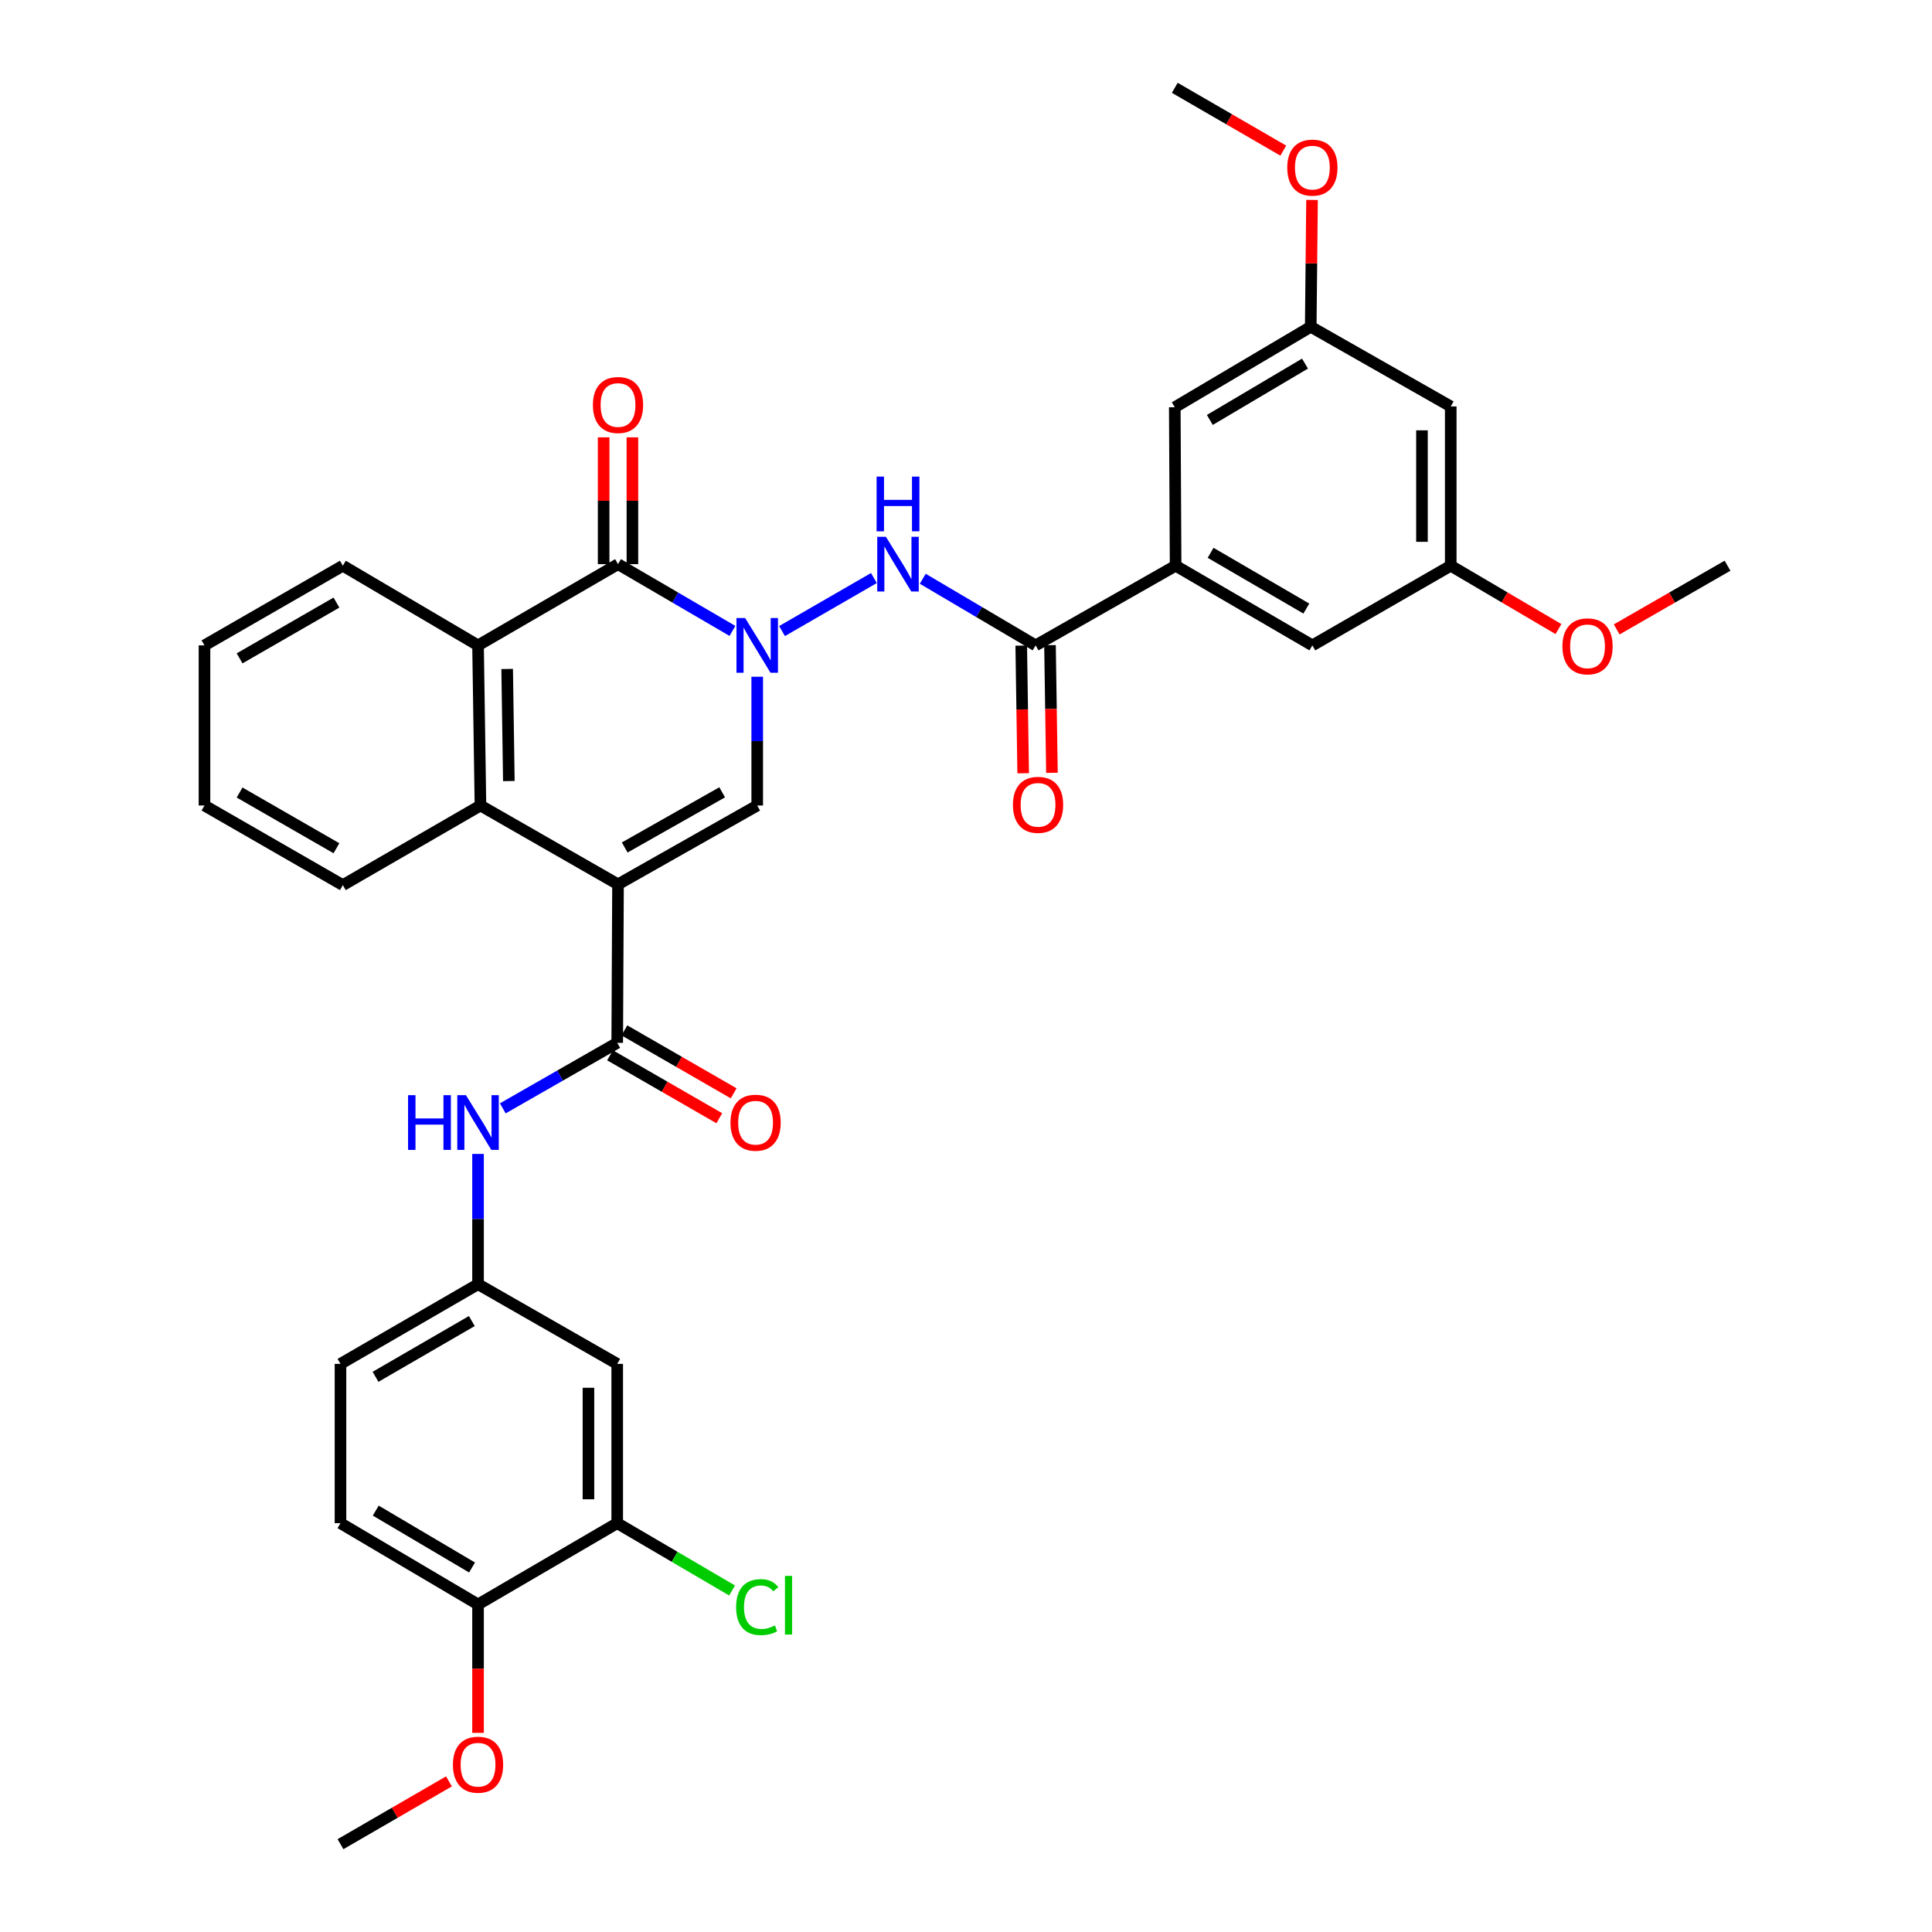 <?xml version='1.0' encoding='iso-8859-1'?>
<svg version='1.1' baseProfile='full'
              xmlns='http://www.w3.org/2000/svg'
                      xmlns:rdkit='http://www.rdkit.org/xml'
                      xmlns:xlink='http://www.w3.org/1999/xlink'
                  xml:space='preserve'
width='1000px' height='1000px' viewBox='0 0 1000 1000'>
<!-- END OF HEADER -->
<rect style='opacity:1.0;fill:#FFFFFF;stroke:none' width='1000' height='1000' x='0' y='0'> </rect>
<path class='bond-1' d='M 319.886,457.73 L 391.935,416.933' style='fill:none;fill-rule:evenodd;stroke:#000000;stroke-width:6px;stroke-linecap:butt;stroke-linejoin:miter;stroke-opacity:1' />
<path class='bond-1' d='M 323.357,438.654 L 373.791,410.096' style='fill:none;fill-rule:evenodd;stroke:#000000;stroke-width:6px;stroke-linecap:butt;stroke-linejoin:miter;stroke-opacity:1' />
<path class='bond-3' d='M 319.886,457.73 L 319.472,539.772' style='fill:none;fill-rule:evenodd;stroke:#000000;stroke-width:6px;stroke-linecap:butt;stroke-linejoin:miter;stroke-opacity:1' />
<path class='bond-4' d='M 319.886,457.73 L 248.681,416.933' style='fill:none;fill-rule:evenodd;stroke:#000000;stroke-width:6px;stroke-linecap:butt;stroke-linejoin:miter;stroke-opacity:1' />
<path class='bond-0' d='M 391.935,350.28 L 391.935,383.606' style='fill:none;fill-rule:evenodd;stroke:#0000FF;stroke-width:6px;stroke-linecap:butt;stroke-linejoin:miter;stroke-opacity:1' />
<path class='bond-0' d='M 391.935,383.606 L 391.935,416.933' style='fill:none;fill-rule:evenodd;stroke:#000000;stroke-width:6px;stroke-linecap:butt;stroke-linejoin:miter;stroke-opacity:1' />
<path class='bond-6' d='M 404.778,326.637 L 452.33,299.198' style='fill:none;fill-rule:evenodd;stroke:#0000FF;stroke-width:6px;stroke-linecap:butt;stroke-linejoin:miter;stroke-opacity:1' />
<path class='bond-35' d='M 379.109,326.563 L 349.498,309.282' style='fill:none;fill-rule:evenodd;stroke:#0000FF;stroke-width:6px;stroke-linecap:butt;stroke-linejoin:miter;stroke-opacity:1' />
<path class='bond-35' d='M 349.498,309.282 L 319.886,292.001' style='fill:none;fill-rule:evenodd;stroke:#000000;stroke-width:6px;stroke-linecap:butt;stroke-linejoin:miter;stroke-opacity:1' />
<path class='bond-2' d='M 319.886,292.001 L 247.432,334.047' style='fill:none;fill-rule:evenodd;stroke:#000000;stroke-width:6px;stroke-linecap:butt;stroke-linejoin:miter;stroke-opacity:1' />
<path class='bond-13' d='M 327.331,292.001 L 327.331,259.184' style='fill:none;fill-rule:evenodd;stroke:#000000;stroke-width:6px;stroke-linecap:butt;stroke-linejoin:miter;stroke-opacity:1' />
<path class='bond-13' d='M 327.331,259.184 L 327.331,226.367' style='fill:none;fill-rule:evenodd;stroke:#FF0000;stroke-width:6px;stroke-linecap:butt;stroke-linejoin:miter;stroke-opacity:1' />
<path class='bond-13' d='M 312.441,292.001 L 312.441,259.184' style='fill:none;fill-rule:evenodd;stroke:#000000;stroke-width:6px;stroke-linecap:butt;stroke-linejoin:miter;stroke-opacity:1' />
<path class='bond-13' d='M 312.441,259.184 L 312.441,226.367' style='fill:none;fill-rule:evenodd;stroke:#FF0000;stroke-width:6px;stroke-linecap:butt;stroke-linejoin:miter;stroke-opacity:1' />
<path class='bond-9' d='M 319.472,539.772 L 289.86,556.729' style='fill:none;fill-rule:evenodd;stroke:#000000;stroke-width:6px;stroke-linecap:butt;stroke-linejoin:miter;stroke-opacity:1' />
<path class='bond-9' d='M 289.86,556.729 L 260.247,573.686' style='fill:none;fill-rule:evenodd;stroke:#0000FF;stroke-width:6px;stroke-linecap:butt;stroke-linejoin:miter;stroke-opacity:1' />
<path class='bond-14' d='M 315.756,546.223 L 344.033,562.51' style='fill:none;fill-rule:evenodd;stroke:#000000;stroke-width:6px;stroke-linecap:butt;stroke-linejoin:miter;stroke-opacity:1' />
<path class='bond-14' d='M 344.033,562.51 L 372.309,578.797' style='fill:none;fill-rule:evenodd;stroke:#FF0000;stroke-width:6px;stroke-linecap:butt;stroke-linejoin:miter;stroke-opacity:1' />
<path class='bond-14' d='M 323.188,533.321 L 351.464,549.608' style='fill:none;fill-rule:evenodd;stroke:#000000;stroke-width:6px;stroke-linecap:butt;stroke-linejoin:miter;stroke-opacity:1' />
<path class='bond-14' d='M 351.464,549.608 L 379.741,565.895' style='fill:none;fill-rule:evenodd;stroke:#FF0000;stroke-width:6px;stroke-linecap:butt;stroke-linejoin:miter;stroke-opacity:1' />
<path class='bond-5' d='M 248.681,416.933 L 247.432,334.047' style='fill:none;fill-rule:evenodd;stroke:#000000;stroke-width:6px;stroke-linecap:butt;stroke-linejoin:miter;stroke-opacity:1' />
<path class='bond-5' d='M 263.381,404.276 L 262.507,346.256' style='fill:none;fill-rule:evenodd;stroke:#000000;stroke-width:6px;stroke-linecap:butt;stroke-linejoin:miter;stroke-opacity:1' />
<path class='bond-25' d='M 248.681,416.933 L 177.459,458.135' style='fill:none;fill-rule:evenodd;stroke:#000000;stroke-width:6px;stroke-linecap:butt;stroke-linejoin:miter;stroke-opacity:1' />
<path class='bond-26' d='M 247.432,334.047 L 177.459,292.812' style='fill:none;fill-rule:evenodd;stroke:#000000;stroke-width:6px;stroke-linecap:butt;stroke-linejoin:miter;stroke-opacity:1' />
<path class='bond-7' d='M 477.611,299.561 L 506.822,316.804' style='fill:none;fill-rule:evenodd;stroke:#0000FF;stroke-width:6px;stroke-linecap:butt;stroke-linejoin:miter;stroke-opacity:1' />
<path class='bond-7' d='M 506.822,316.804 L 536.033,334.047' style='fill:none;fill-rule:evenodd;stroke:#000000;stroke-width:6px;stroke-linecap:butt;stroke-linejoin:miter;stroke-opacity:1' />
<path class='bond-8' d='M 536.033,334.047 L 608.495,292.812' style='fill:none;fill-rule:evenodd;stroke:#000000;stroke-width:6px;stroke-linecap:butt;stroke-linejoin:miter;stroke-opacity:1' />
<path class='bond-18' d='M 528.589,334.161 L 529.093,367.198' style='fill:none;fill-rule:evenodd;stroke:#000000;stroke-width:6px;stroke-linecap:butt;stroke-linejoin:miter;stroke-opacity:1' />
<path class='bond-18' d='M 529.093,367.198 L 529.596,400.234' style='fill:none;fill-rule:evenodd;stroke:#FF0000;stroke-width:6px;stroke-linecap:butt;stroke-linejoin:miter;stroke-opacity:1' />
<path class='bond-18' d='M 543.477,333.934 L 543.98,366.971' style='fill:none;fill-rule:evenodd;stroke:#000000;stroke-width:6px;stroke-linecap:butt;stroke-linejoin:miter;stroke-opacity:1' />
<path class='bond-18' d='M 543.98,366.971 L 544.484,400.007' style='fill:none;fill-rule:evenodd;stroke:#FF0000;stroke-width:6px;stroke-linecap:butt;stroke-linejoin:miter;stroke-opacity:1' />
<path class='bond-15' d='M 608.495,292.812 L 679.279,334.047' style='fill:none;fill-rule:evenodd;stroke:#000000;stroke-width:6px;stroke-linecap:butt;stroke-linejoin:miter;stroke-opacity:1' />
<path class='bond-15' d='M 626.608,286.131 L 676.156,314.997' style='fill:none;fill-rule:evenodd;stroke:#000000;stroke-width:6px;stroke-linecap:butt;stroke-linejoin:miter;stroke-opacity:1' />
<path class='bond-16' d='M 608.495,292.812 L 608.065,210.795' style='fill:none;fill-rule:evenodd;stroke:#000000;stroke-width:6px;stroke-linecap:butt;stroke-linejoin:miter;stroke-opacity:1' />
<path class='bond-12' d='M 247.432,597.276 L 247.432,630.99' style='fill:none;fill-rule:evenodd;stroke:#0000FF;stroke-width:6px;stroke-linecap:butt;stroke-linejoin:miter;stroke-opacity:1' />
<path class='bond-12' d='M 247.432,630.99 L 247.432,664.703' style='fill:none;fill-rule:evenodd;stroke:#000000;stroke-width:6px;stroke-linecap:butt;stroke-linejoin:miter;stroke-opacity:1' />
<path class='bond-10' d='M 319.472,788.394 L 319.472,705.939' style='fill:none;fill-rule:evenodd;stroke:#000000;stroke-width:6px;stroke-linecap:butt;stroke-linejoin:miter;stroke-opacity:1' />
<path class='bond-10' d='M 304.583,776.026 L 304.583,718.308' style='fill:none;fill-rule:evenodd;stroke:#000000;stroke-width:6px;stroke-linecap:butt;stroke-linejoin:miter;stroke-opacity:1' />
<path class='bond-23' d='M 319.472,788.394 L 349.194,805.813' style='fill:none;fill-rule:evenodd;stroke:#000000;stroke-width:6px;stroke-linecap:butt;stroke-linejoin:miter;stroke-opacity:1' />
<path class='bond-23' d='M 349.194,805.813 L 378.915,823.232' style='fill:none;fill-rule:evenodd;stroke:#00CC00;stroke-width:6px;stroke-linecap:butt;stroke-linejoin:miter;stroke-opacity:1' />
<path class='bond-37' d='M 319.472,788.394 L 247.432,830.457' style='fill:none;fill-rule:evenodd;stroke:#000000;stroke-width:6px;stroke-linecap:butt;stroke-linejoin:miter;stroke-opacity:1' />
<path class='bond-11' d='M 319.472,705.939 L 247.432,664.703' style='fill:none;fill-rule:evenodd;stroke:#000000;stroke-width:6px;stroke-linecap:butt;stroke-linejoin:miter;stroke-opacity:1' />
<path class='bond-24' d='M 247.432,664.703 L 176.235,705.939' style='fill:none;fill-rule:evenodd;stroke:#000000;stroke-width:6px;stroke-linecap:butt;stroke-linejoin:miter;stroke-opacity:1' />
<path class='bond-24' d='M 244.214,683.773 L 194.377,712.638' style='fill:none;fill-rule:evenodd;stroke:#000000;stroke-width:6px;stroke-linecap:butt;stroke-linejoin:miter;stroke-opacity:1' />
<path class='bond-20' d='M 679.279,334.047 L 750.898,292.812' style='fill:none;fill-rule:evenodd;stroke:#000000;stroke-width:6px;stroke-linecap:butt;stroke-linejoin:miter;stroke-opacity:1' />
<path class='bond-21' d='M 608.065,210.795 L 678.435,169.137' style='fill:none;fill-rule:evenodd;stroke:#000000;stroke-width:6px;stroke-linecap:butt;stroke-linejoin:miter;stroke-opacity:1' />
<path class='bond-21' d='M 626.206,217.359 L 675.464,188.199' style='fill:none;fill-rule:evenodd;stroke:#000000;stroke-width:6px;stroke-linecap:butt;stroke-linejoin:miter;stroke-opacity:1' />
<path class='bond-17' d='M 247.432,830.457 L 176.235,788.394' style='fill:none;fill-rule:evenodd;stroke:#000000;stroke-width:6px;stroke-linecap:butt;stroke-linejoin:miter;stroke-opacity:1' />
<path class='bond-17' d='M 244.326,811.329 L 194.488,781.884' style='fill:none;fill-rule:evenodd;stroke:#000000;stroke-width:6px;stroke-linecap:butt;stroke-linejoin:miter;stroke-opacity:1' />
<path class='bond-27' d='M 247.432,830.457 L 247.432,863.696' style='fill:none;fill-rule:evenodd;stroke:#000000;stroke-width:6px;stroke-linecap:butt;stroke-linejoin:miter;stroke-opacity:1' />
<path class='bond-27' d='M 247.432,863.696 L 247.432,896.934' style='fill:none;fill-rule:evenodd;stroke:#FF0000;stroke-width:6px;stroke-linecap:butt;stroke-linejoin:miter;stroke-opacity:1' />
<path class='bond-19' d='M 750.898,210.373 L 678.435,169.137' style='fill:none;fill-rule:evenodd;stroke:#000000;stroke-width:6px;stroke-linecap:butt;stroke-linejoin:miter;stroke-opacity:1' />
<path class='bond-38' d='M 750.898,210.373 L 750.898,292.812' style='fill:none;fill-rule:evenodd;stroke:#000000;stroke-width:6px;stroke-linecap:butt;stroke-linejoin:miter;stroke-opacity:1' />
<path class='bond-38' d='M 736.008,222.739 L 736.008,280.446' style='fill:none;fill-rule:evenodd;stroke:#000000;stroke-width:6px;stroke-linecap:butt;stroke-linejoin:miter;stroke-opacity:1' />
<path class='bond-28' d='M 750.898,292.812 L 778.775,309.209' style='fill:none;fill-rule:evenodd;stroke:#000000;stroke-width:6px;stroke-linecap:butt;stroke-linejoin:miter;stroke-opacity:1' />
<path class='bond-28' d='M 778.775,309.209 L 806.652,325.606' style='fill:none;fill-rule:evenodd;stroke:#FF0000;stroke-width:6px;stroke-linecap:butt;stroke-linejoin:miter;stroke-opacity:1' />
<path class='bond-29' d='M 678.435,169.137 L 678.771,136.316' style='fill:none;fill-rule:evenodd;stroke:#000000;stroke-width:6px;stroke-linecap:butt;stroke-linejoin:miter;stroke-opacity:1' />
<path class='bond-29' d='M 678.771,136.316 L 679.107,103.496' style='fill:none;fill-rule:evenodd;stroke:#FF0000;stroke-width:6px;stroke-linecap:butt;stroke-linejoin:miter;stroke-opacity:1' />
<path class='bond-22' d='M 176.235,788.394 L 176.235,705.939' style='fill:none;fill-rule:evenodd;stroke:#000000;stroke-width:6px;stroke-linecap:butt;stroke-linejoin:miter;stroke-opacity:1' />
<path class='bond-34' d='M 177.459,458.135 L 105.84,416.933' style='fill:none;fill-rule:evenodd;stroke:#000000;stroke-width:6px;stroke-linecap:butt;stroke-linejoin:miter;stroke-opacity:1' />
<path class='bond-34' d='M 174.141,439.049 L 124.008,410.207' style='fill:none;fill-rule:evenodd;stroke:#000000;stroke-width:6px;stroke-linecap:butt;stroke-linejoin:miter;stroke-opacity:1' />
<path class='bond-36' d='M 177.459,292.812 L 105.84,334.047' style='fill:none;fill-rule:evenodd;stroke:#000000;stroke-width:6px;stroke-linecap:butt;stroke-linejoin:miter;stroke-opacity:1' />
<path class='bond-36' d='M 174.145,311.901 L 124.012,340.766' style='fill:none;fill-rule:evenodd;stroke:#000000;stroke-width:6px;stroke-linecap:butt;stroke-linejoin:miter;stroke-opacity:1' />
<path class='bond-30' d='M 232.375,922.043 L 204.305,938.294' style='fill:none;fill-rule:evenodd;stroke:#FF0000;stroke-width:6px;stroke-linecap:butt;stroke-linejoin:miter;stroke-opacity:1' />
<path class='bond-30' d='M 204.305,938.294 L 176.235,954.545' style='fill:none;fill-rule:evenodd;stroke:#000000;stroke-width:6px;stroke-linecap:butt;stroke-linejoin:miter;stroke-opacity:1' />
<path class='bond-32' d='M 836.795,325.787 L 865.477,309.299' style='fill:none;fill-rule:evenodd;stroke:#FF0000;stroke-width:6px;stroke-linecap:butt;stroke-linejoin:miter;stroke-opacity:1' />
<path class='bond-32' d='M 865.477,309.299 L 894.16,292.812' style='fill:none;fill-rule:evenodd;stroke:#000000;stroke-width:6px;stroke-linecap:butt;stroke-linejoin:miter;stroke-opacity:1' />
<path class='bond-31' d='M 664.222,77.959 L 636.143,61.707' style='fill:none;fill-rule:evenodd;stroke:#FF0000;stroke-width:6px;stroke-linecap:butt;stroke-linejoin:miter;stroke-opacity:1' />
<path class='bond-31' d='M 636.143,61.707 L 608.065,45.455' style='fill:none;fill-rule:evenodd;stroke:#000000;stroke-width:6px;stroke-linecap:butt;stroke-linejoin:miter;stroke-opacity:1' />
<path class='bond-33' d='M 105.84,334.047 L 105.84,416.933' style='fill:none;fill-rule:evenodd;stroke:#000000;stroke-width:6px;stroke-linecap:butt;stroke-linejoin:miter;stroke-opacity:1' />
<path  class='atom-1' d='M 385.675 319.887
L 394.955 334.887
Q 395.875 336.367, 397.355 339.047
Q 398.835 341.727, 398.915 341.887
L 398.915 319.887
L 402.675 319.887
L 402.675 348.207
L 398.795 348.207
L 388.835 331.807
Q 387.675 329.887, 386.435 327.687
Q 385.235 325.487, 384.875 324.807
L 384.875 348.207
L 381.195 348.207
L 381.195 319.887
L 385.675 319.887
' fill='#0000FF'/>
<path  class='atom-7' d='M 458.543 277.841
L 467.823 292.841
Q 468.743 294.321, 470.223 297.001
Q 471.703 299.681, 471.783 299.841
L 471.783 277.841
L 475.543 277.841
L 475.543 306.161
L 471.663 306.161
L 461.703 289.761
Q 460.543 287.841, 459.303 285.641
Q 458.103 283.441, 457.743 282.761
L 457.743 306.161
L 454.063 306.161
L 454.063 277.841
L 458.543 277.841
' fill='#0000FF'/>
<path  class='atom-7' d='M 453.723 246.689
L 457.563 246.689
L 457.563 258.729
L 472.043 258.729
L 472.043 246.689
L 475.883 246.689
L 475.883 275.009
L 472.043 275.009
L 472.043 261.929
L 457.563 261.929
L 457.563 275.009
L 453.723 275.009
L 453.723 246.689
' fill='#0000FF'/>
<path  class='atom-10' d='M 211.212 566.864
L 215.052 566.864
L 215.052 578.904
L 229.532 578.904
L 229.532 566.864
L 233.372 566.864
L 233.372 595.184
L 229.532 595.184
L 229.532 582.104
L 215.052 582.104
L 215.052 595.184
L 211.212 595.184
L 211.212 566.864
' fill='#0000FF'/>
<path  class='atom-10' d='M 241.172 566.864
L 250.452 581.864
Q 251.372 583.344, 252.852 586.024
Q 254.332 588.704, 254.412 588.864
L 254.412 566.864
L 258.172 566.864
L 258.172 595.184
L 254.292 595.184
L 244.332 578.784
Q 243.172 576.864, 241.932 574.664
Q 240.732 572.464, 240.372 571.784
L 240.372 595.184
L 236.692 595.184
L 236.692 566.864
L 241.172 566.864
' fill='#0000FF'/>
<path  class='atom-14' d='M 306.886 209.626
Q 306.886 202.826, 310.246 199.026
Q 313.606 195.226, 319.886 195.226
Q 326.166 195.226, 329.526 199.026
Q 332.886 202.826, 332.886 209.626
Q 332.886 216.506, 329.486 220.426
Q 326.086 224.306, 319.886 224.306
Q 313.646 224.306, 310.246 220.426
Q 306.886 216.546, 306.886 209.626
M 319.886 221.106
Q 324.206 221.106, 326.526 218.226
Q 328.886 215.306, 328.886 209.626
Q 328.886 204.066, 326.526 201.266
Q 324.206 198.426, 319.886 198.426
Q 315.566 198.426, 313.206 201.226
Q 310.886 204.026, 310.886 209.626
Q 310.886 215.346, 313.206 218.226
Q 315.566 221.106, 319.886 221.106
' fill='#FF0000'/>
<path  class='atom-15' d='M 378.091 581.104
Q 378.091 574.304, 381.451 570.504
Q 384.811 566.704, 391.091 566.704
Q 397.371 566.704, 400.731 570.504
Q 404.091 574.304, 404.091 581.104
Q 404.091 587.984, 400.691 591.904
Q 397.291 595.784, 391.091 595.784
Q 384.851 595.784, 381.451 591.904
Q 378.091 588.024, 378.091 581.104
M 391.091 592.584
Q 395.411 592.584, 397.731 589.704
Q 400.091 586.784, 400.091 581.104
Q 400.091 575.544, 397.731 572.744
Q 395.411 569.904, 391.091 569.904
Q 386.771 569.904, 384.411 572.704
Q 382.091 575.504, 382.091 581.104
Q 382.091 586.824, 384.411 589.704
Q 386.771 592.584, 391.091 592.584
' fill='#FF0000'/>
<path  class='atom-19' d='M 524.29 416.583
Q 524.29 409.783, 527.65 405.983
Q 531.01 402.183, 537.29 402.183
Q 543.57 402.183, 546.93 405.983
Q 550.29 409.783, 550.29 416.583
Q 550.29 423.463, 546.89 427.383
Q 543.49 431.263, 537.29 431.263
Q 531.05 431.263, 527.65 427.383
Q 524.29 423.503, 524.29 416.583
M 537.29 428.063
Q 541.61 428.063, 543.93 425.183
Q 546.29 422.263, 546.29 416.583
Q 546.29 411.023, 543.93 408.223
Q 541.61 405.383, 537.29 405.383
Q 532.97 405.383, 530.61 408.183
Q 528.29 410.983, 528.29 416.583
Q 528.29 422.303, 530.61 425.183
Q 532.97 428.063, 537.29 428.063
' fill='#FF0000'/>
<path  class='atom-24' d='M 381.015 831.843
Q 381.015 824.803, 384.295 821.123
Q 387.615 817.403, 393.895 817.403
Q 399.735 817.403, 402.855 821.523
L 400.215 823.683
Q 397.935 820.683, 393.895 820.683
Q 389.615 820.683, 387.335 823.563
Q 385.095 826.403, 385.095 831.843
Q 385.095 837.443, 387.415 840.323
Q 389.775 843.203, 394.335 843.203
Q 397.455 843.203, 401.095 841.323
L 402.215 844.323
Q 400.735 845.283, 398.495 845.843
Q 396.255 846.403, 393.775 846.403
Q 387.615 846.403, 384.295 842.643
Q 381.015 838.883, 381.015 831.843
' fill='#00CC00'/>
<path  class='atom-24' d='M 406.295 815.683
L 409.975 815.683
L 409.975 846.043
L 406.295 846.043
L 406.295 815.683
' fill='#00CC00'/>
<path  class='atom-28' d='M 234.432 913.406
Q 234.432 906.606, 237.792 902.806
Q 241.152 899.006, 247.432 899.006
Q 253.712 899.006, 257.072 902.806
Q 260.432 906.606, 260.432 913.406
Q 260.432 920.286, 257.032 924.206
Q 253.632 928.086, 247.432 928.086
Q 241.192 928.086, 237.792 924.206
Q 234.432 920.326, 234.432 913.406
M 247.432 924.886
Q 251.752 924.886, 254.072 922.006
Q 256.432 919.086, 256.432 913.406
Q 256.432 907.846, 254.072 905.046
Q 251.752 902.206, 247.432 902.206
Q 243.112 902.206, 240.752 905.006
Q 238.432 907.806, 238.432 913.406
Q 238.432 919.126, 240.752 922.006
Q 243.112 924.886, 247.432 924.886
' fill='#FF0000'/>
<path  class='atom-29' d='M 808.706 334.541
Q 808.706 327.741, 812.066 323.941
Q 815.426 320.141, 821.706 320.141
Q 827.986 320.141, 831.346 323.941
Q 834.706 327.741, 834.706 334.541
Q 834.706 341.421, 831.306 345.341
Q 827.906 349.221, 821.706 349.221
Q 815.466 349.221, 812.066 345.341
Q 808.706 341.461, 808.706 334.541
M 821.706 346.021
Q 826.026 346.021, 828.346 343.141
Q 830.706 340.221, 830.706 334.541
Q 830.706 328.981, 828.346 326.181
Q 826.026 323.341, 821.706 323.341
Q 817.386 323.341, 815.026 326.141
Q 812.706 328.941, 812.706 334.541
Q 812.706 340.261, 815.026 343.141
Q 817.386 346.021, 821.706 346.021
' fill='#FF0000'/>
<path  class='atom-30' d='M 666.279 86.754
Q 666.279 79.954, 669.639 76.154
Q 672.999 72.354, 679.279 72.354
Q 685.559 72.354, 688.919 76.154
Q 692.279 79.954, 692.279 86.754
Q 692.279 93.634, 688.879 97.554
Q 685.479 101.434, 679.279 101.434
Q 673.039 101.434, 669.639 97.554
Q 666.279 93.674, 666.279 86.754
M 679.279 98.234
Q 683.599 98.234, 685.919 95.354
Q 688.279 92.434, 688.279 86.754
Q 688.279 81.194, 685.919 78.394
Q 683.599 75.554, 679.279 75.554
Q 674.959 75.554, 672.599 78.354
Q 670.279 81.154, 670.279 86.754
Q 670.279 92.474, 672.599 95.354
Q 674.959 98.234, 679.279 98.234
' fill='#FF0000'/>
</svg>
